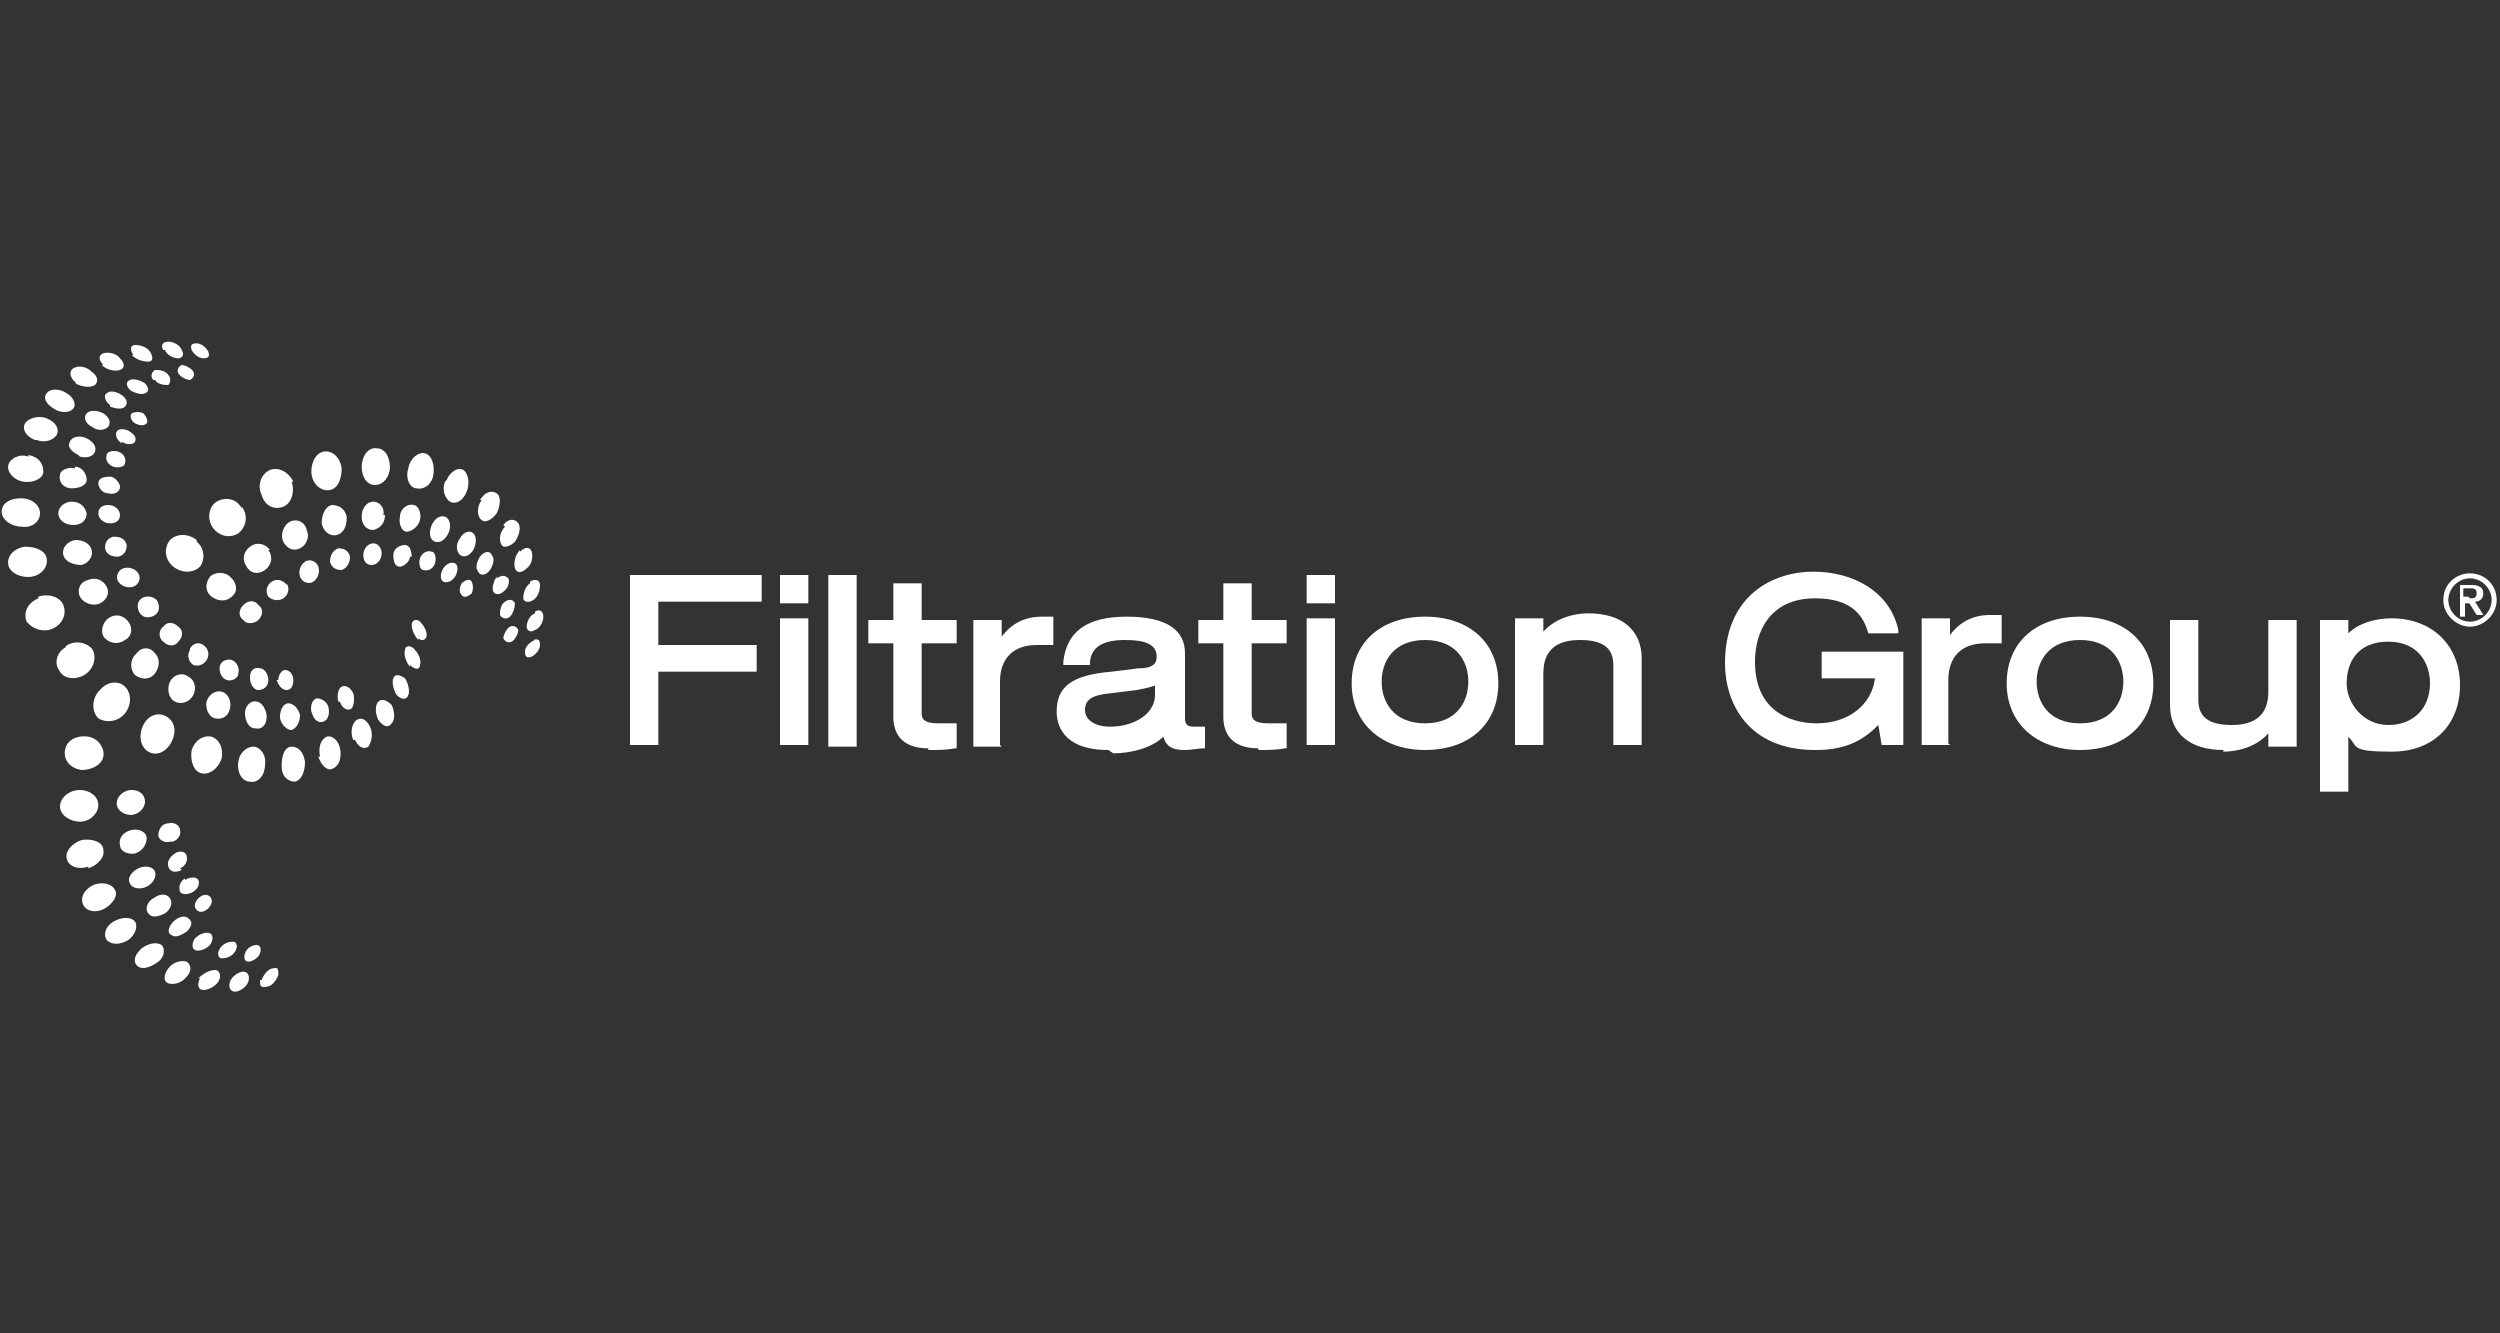 <?xml version="1.0" encoding="UTF-8"?>
<svg xmlns="http://www.w3.org/2000/svg" version="1.1" viewBox="0 0 150 80">
  <rect x="0" y="0" width="150" height="80" fill="#333333" stroke="none"/>
  <defs>
    <style>
      .cls-1 {
        fill: #fff;
      }
    </style>
  </defs>
  <g>
    <g id="Laag_1">
      <g>
        <g>
          <path class="cls-1" d="M26,28.5c-.1.6-.6.9-1,.8-.4,0-.7-.6-.5-1.2.1-.6.6-1,1-.9.4.1.6.7.5,1.3"></path>
          <path class="cls-1" d="M23.4,28c0,.6-.4,1.1-.9,1.1-.5,0-.8-.5-.8-1.1,0-.6.4-1.2.9-1.1.5,0,.8.5.8,1.2"></path>
          <path class="cls-1" d="M20.5,28.1c0,.6-.2,1.2-.7,1.3-.5.1-1-.3-1.1-.9-.1-.6.2-1.3.7-1.4.5-.1,1,.3,1.1,1"></path>
          <path class="cls-1" d="M17.5,28.9c.2.6,0,1.3-.5,1.5-.5.2-1.1,0-1.3-.7-.3-.6,0-1.3.5-1.5.5-.2,1.1.1,1.4.7"></path>
          <path class="cls-1" d="M14.5,30.4c.4.5.3,1.2-.2,1.6-.5.3-1.1.2-1.5-.3-.4-.5-.3-1.3.2-1.6.5-.3,1.2-.2,1.5.4"></path>
          <path class="cls-1" d="M11.8,32.5c.5.4.5,1.1.2,1.5-.4.4-1.1.4-1.6,0-.5-.4-.6-1.1-.2-1.6.4-.4,1.1-.4,1.6,0"></path>
          <path class="cls-1" d="M32,38.4c.3-.1.4,0,.4.3,0,.3-.3.6-.5.7-.3.1-.4,0-.4-.3,0-.3.3-.6.6-.7"></path>
          <path class="cls-1" d="M32.1,36.7c.3-.2.5,0,.5.3,0,.3-.2.7-.5.8-.3.2-.5,0-.5-.2,0-.3.2-.7.5-.8"></path>
          <path class="cls-1" d="M31.8,34.9c.3-.2.6-.1.6.2,0,.3-.1.7-.4.9-.3.2-.6.1-.6-.1,0-.3.1-.7.4-.9"></path>
          <path class="cls-1" d="M31.2,33.1c.3-.3.6-.3.7,0,.1.3,0,.8-.3,1-.3.3-.6.3-.7,0-.1-.3,0-.8.3-1.1"></path>
          <path class="cls-1" d="M30.2,31.5c.3-.4.7-.4.9-.1.2.3,0,.8-.2,1.1-.3.3-.7.4-.8.2-.2-.3-.1-.8.2-1.1"></path>
          <path class="cls-1" d="M28.8,30c.3-.5.7-.6,1-.4.3.2.2.8,0,1.2-.3.4-.7.6-.9.4-.3-.2-.3-.8,0-1.2"></path>
          <path class="cls-1" d="M26.8,28.8c.2-.5.7-.8,1-.6.3.2.4.8.2,1.3-.2.5-.6.8-1,.6-.3-.2-.5-.7-.3-1.2"></path>
          <path class="cls-1" d="M25.2,31.2c-.1.4-.5.7-.8.7-.3,0-.5-.5-.4-.9,0-.5.5-.8.8-.7.3,0,.5.5.4.9"></path>
          <path class="cls-1" d="M23.1,30.9c0,.5-.3.8-.7.9-.4,0-.7-.3-.7-.8,0-.5.3-.9.7-.9.4,0,.7.4.6.8"></path>
          <path class="cls-1" d="M20.8,31.1c0,.5-.2.9-.6,1-.4.1-.8-.2-.9-.7,0-.5.2-1,.6-1.1.4,0,.8.2.9.7"></path>
          <path class="cls-1" d="M18.4,31.8c.2.4,0,.9-.4,1.1-.4.2-.8,0-1-.4-.2-.4,0-1,.4-1.2s.9,0,1,.5"></path>
          <path class="cls-1" d="M16.1,33c.3.4.2.9-.2,1.2-.4.3-.9.2-1.1-.2-.3-.4-.2-.9.2-1.2.4-.3.9-.2,1.2.2"></path>
          <path class="cls-1" d="M13.9,34.7c.3.3.4.8,0,1.1-.3.3-.8.3-1.2,0-.4-.3-.4-.8-.1-1.2.3-.3.9-.3,1.2,0"></path>
          <path class="cls-1" d="M30.6,37.6c.2-.1.4,0,.5.2,0,.2-.2.6-.4.7-.2.1-.4,0-.5-.2,0-.2.2-.6.4-.7"></path>
          <path class="cls-1" d="M30.3,36.1c.3-.2.5-.1.6.1,0,.2-.1.6-.3.8-.2.2-.5.1-.6-.1,0-.2,0-.6.3-.8"></path>
          <path class="cls-1" d="M29.8,34.7c.3-.2.5-.2.7,0,.1.2,0,.6-.3.8-.2.2-.5.2-.6,0-.1-.2,0-.6.2-.9"></path>
          <path class="cls-1" d="M28.8,33.4c.2-.3.6-.4.7-.1.2.2.1.6-.1.9-.2.3-.6.4-.7.1-.2-.2-.1-.6.1-.9"></path>
          <path class="cls-1" d="M27.6,32.3c.2-.4.6-.5.8-.3.2.2.2.6,0,1-.2.3-.5.5-.8.3-.2-.2-.3-.6,0-1"></path>
          <path class="cls-1" d="M25.9,31.5c.2-.4.5-.6.8-.5.3.1.4.6.2,1-.2.4-.5.6-.8.5-.3-.1-.4-.5-.2-1"></path>
          <path class="cls-1" d="M24.6,33.4c0,.3-.4.6-.6.6-.3,0-.4-.3-.4-.7,0-.4.4-.6.7-.6.3,0,.4.4.4.7"></path>
          <path class="cls-1" d="M22.9,33.2c0,.4-.3.7-.6.7-.3,0-.5-.2-.5-.6,0-.4.3-.7.6-.7.3,0,.5.3.5.6"></path>
          <path class="cls-1" d="M21,33.4c0,.4-.2.7-.5.8-.3,0-.6-.1-.7-.5,0-.4.2-.7.5-.8.3,0,.6.1.7.5"></path>
          <path class="cls-1" d="M19.1,34c.1.3,0,.7-.3.9-.3.2-.7,0-.8-.3-.1-.3,0-.7.3-.9.3-.2.7,0,.8.3"></path>
          <path class="cls-1" d="M17.2,35c.2.3.1.7-.2.9-.3.2-.7.1-.9-.1-.2-.3-.1-.7.2-.9.3-.2.7-.1.9.2"></path>
          <path class="cls-1" d="M15.5,36.3c.3.2.3.6,0,.9-.2.2-.7.3-.9,0-.3-.2-.3-.6,0-.9.3-.3.7-.3.9,0"></path>
          <path class="cls-1" d="M27.7,35c.2-.2.5-.3.6-.1.1.2.1.5,0,.7-.2.2-.5.3-.6.1-.2-.2-.1-.5,0-.7"></path>
          <path class="cls-1" d="M26.6,34.1c.2-.3.5-.4.7-.3.2.1.2.5,0,.8-.2.3-.5.4-.7.3-.2-.1-.2-.5,0-.8"></path>
          <path class="cls-1" d="M25.2,33.5c.1-.3.4-.5.7-.4.2,0,.3.4.2.7-.1.3-.4.5-.7.4-.2,0-.3-.4-.2-.7"></path>
          <path class="cls-1" d="M6.3,54.5c.5-.3.8-.8.6-1.1-.2-.4-.8-.5-1.3-.3-.6.3-.8.8-.6,1.2.2.4.8.5,1.3.2"></path>
          <path class="cls-1" d="M5.3,52.1c.6-.2,1-.7.9-1.1,0-.5-.7-.7-1.3-.6-.6.2-1,.7-.9,1.1.1.5.7.7,1.3.5"></path>
          <path class="cls-1" d="M4.8,49.3c.6,0,1.1-.5,1.1-1,0-.5-.5-.9-1.1-.9-.7,0-1.2.5-1.2,1,0,.5.6.9,1.2.9"></path>
          <path class="cls-1" d="M4.9,46.2c.6,0,1.2-.3,1.3-.8.1-.5-.3-1.1-.9-1.2-.7-.1-1.3.2-1.4.8-.1.6.3,1.1,1,1.2"></path>
          <path class="cls-1" d="M15.6,58.8c0,.3,0,.5.4.4.3,0,.6-.4.7-.7,0-.3,0-.5-.3-.4-.3,0-.6.4-.7.7"></path>
          <path class="cls-1" d="M13.8,58.9c-.1.3,0,.6.3.6.3,0,.7-.3.8-.6s0-.6-.3-.6c-.3,0-.7.3-.8.6"></path>
          <path class="cls-1" d="M12,58.7c-.2.4-.1.7.2.7.3,0,.7-.2.9-.5.2-.3.1-.7-.2-.7-.3,0-.7.2-1,.5"></path>
          <path class="cls-1" d="M10.1,58.1c-.3.4-.3.8,0,.9.3.1.8,0,1.1-.4.3-.3.3-.7,0-.9-.3-.1-.8,0-1.1.4"></path>
          <path class="cls-1" d="M8.4,57c-.4.4-.4.8-.1,1,.3.2.8,0,1.2-.3.4-.3.4-.8.2-1-.3-.2-.8-.1-1.2.2"></path>
          <path class="cls-1" d="M6.8,55.3c-.5.3-.6.8-.4,1.1.3.3.8.3,1.3,0,.4-.3.6-.8.4-1.1-.2-.3-.8-.3-1.3,0"></path>
          <path class="cls-1" d="M8.8,53.2c.4-.2.6-.6.5-.9-.1-.3-.6-.4-1-.2-.4.2-.7.6-.5.9.1.3.6.4,1,.2"></path>
          <path class="cls-1" d="M8.1,51.2c.4-.1.7-.5.7-.9,0-.4-.5-.6-.9-.5-.5.1-.8.5-.7.9,0,.4.5.6,1,.5"></path>
          <path class="cls-1" d="M7.8,48.9c.5,0,.9-.4.9-.8,0-.4-.3-.7-.8-.7-.5,0-.9.4-.9.8,0,.4.4.7.9.7"></path>
          <path class="cls-1" d="M14.7,57.2c-.1.3,0,.5.2.5s.6-.2.7-.5c.1-.3,0-.5-.2-.5-.3,0-.6.2-.7.5"></path>
          <path class="cls-1" d="M13.2,56.9c-.2.3-.1.6.1.6.3,0,.6-.1.8-.4.2-.3.1-.6-.1-.6-.3,0-.6.1-.8.4"></path>
          <path class="cls-1" d="M11.7,56.3c-.2.3-.2.6,0,.7.2.1.6,0,.9-.3.2-.3.2-.6,0-.7-.2-.1-.6,0-.9.3"></path>
          <path class="cls-1" d="M10.4,55.3c-.3.3-.4.7-.1.8.2.2.6,0,.9-.2.3-.3.4-.6.1-.8-.2-.2-.6-.1-.9.2"></path>
          <path class="cls-1" d="M9.2,53.9c-.4.2-.5.7-.3.9.2.3.6.2,1,0,.3-.2.5-.6.3-.9-.2-.3-.6-.3-1,0"></path>
          <path class="cls-1" d="M10.8,52.1c.3-.1.5-.5.4-.7,0-.3-.4-.4-.7-.2-.3.2-.5.5-.4.8.1.3.4.4.8.2"></path>
          <path class="cls-1" d="M10.3,50.5c.3,0,.6-.4.5-.7,0-.3-.4-.5-.7-.4-.4,0-.6.4-.6.7,0,.3.4.5.7.4"></path>
          <path class="cls-1" d="M11.9,53.9c-.2.2-.3.5-.1.7.2.2.5.1.7-.1.2-.2.3-.5.1-.7-.2-.2-.5-.1-.7.1"></path>
          <path class="cls-1" d="M11.1,52.7c-.3.2-.4.5-.3.8.1.2.5.2.8,0,.3-.2.4-.5.3-.7-.1-.2-.5-.2-.8,0"></path>
          <path class="cls-1" d="M1.7,27.3c.6.1.9.5.9,1,0,.4-.6.7-1.2.6-.6-.1-1-.6-.9-1,.1-.4.7-.7,1.2-.5"></path>
          <path class="cls-1" d="M1.3,29.9c.6,0,1.1.4,1.1.9,0,.5-.5.9-1.1.8-.6,0-1.2-.4-1.2-.9,0-.5.5-.8,1.1-.8"></path>
          <path class="cls-1" d="M1.5,32.8c.6,0,1.2.2,1.3.7.1.5-.3,1-.9,1.1-.6.1-1.3-.2-1.4-.7-.1-.5.3-1,1-1.1"></path>
          <path class="cls-1" d="M2.3,35.8c.6-.2,1.3,0,1.5.5.2.5,0,1.1-.6,1.4-.6.3-1.3,0-1.6-.4-.2-.5,0-1.1.7-1.4"></path>
          <path class="cls-1" d="M3.9,38.8c.5-.4,1.2-.3,1.6.1.3.4.2,1.1-.3,1.5-.5.4-1.3.4-1.6-.1-.4-.5-.2-1.2.4-1.5"></path>
          <path class="cls-1" d="M6,41.4c.4-.5,1.1-.6,1.5-.2.4.4.4,1.1,0,1.6-.4.5-1.1.6-1.6.3-.4-.4-.4-1.1,0-1.6"></path>
          <path class="cls-1" d="M8.6,43.5c.3-.6.9-.8,1.4-.5.5.3.6.9.3,1.5-.3.6-.9.9-1.4.6-.5-.3-.6-1-.3-1.6"></path>
          <path class="cls-1" d="M11.5,45c.2-.6.7-.9,1.2-.8.5.2.7.7.6,1.3-.2.6-.7,1-1.2.9-.5-.1-.7-.8-.6-1.4"></path>
          <path class="cls-1" d="M14.3,45.8c0-.6.5-1,.9-1,.4,0,.8.5.7,1.1,0,.6-.4,1.1-.9,1-.5,0-.8-.6-.7-1.2"></path>
          <path class="cls-1" d="M16.9,45.9c0-.6.2-1.1.6-1.1.4,0,.7.3.8.9,0,.6-.2,1.1-.6,1.2-.4,0-.8-.3-.8-.9"></path>
          <path class="cls-1" d="M19.2,45.4c-.1-.5,0-1,.4-1.2.3-.1.7.2.8.7.1.5,0,1-.4,1.2-.3.2-.7-.1-.9-.7"></path>
          <path class="cls-1" d="M21.2,44.4c-.2-.4-.1-1,.2-1.2.3-.2.6,0,.8.4.2.4.1.9-.1,1.2-.3.2-.6,0-.8-.4"></path>
          <path class="cls-1" d="M11.5,21c-.1-.3,0-.4.3-.4.3,0,.6.3.7.5.1.3,0,.4-.3.4-.3,0-.6-.3-.7-.5"></path>
          <path class="cls-1" d="M22.7,43.2c-.2-.4-.2-.9,0-1.1.2-.2.5-.1.8.2.2.4.2.9,0,1.1-.2.3-.5.2-.8-.2"></path>
          <path class="cls-1" d="M9.8,21c-.2-.3,0-.5.3-.5.3,0,.7.2.8.5.2.3,0,.5-.2.5-.3,0-.7-.2-.8-.5"></path>
          <path class="cls-1" d="M23.8,41.7c-.2-.3-.3-.8-.2-1,.1-.3.4-.2.7,0,.2.3.3.8.2,1-.1.3-.4.3-.7,0"></path>
          <path class="cls-1" d="M8,21.3c-.2-.3-.2-.6.1-.6.3,0,.7.1.9.4.2.3.2.6-.1.6-.3,0-.7-.1-1-.4"></path>
          <path class="cls-1" d="M24.6,40c-.2-.2-.4-.7-.3-1,0-.3.4-.3.6,0,.2.2.4.6.3.9,0,.3-.3.3-.6,0"></path>
          <path class="cls-1" d="M6.2,21.9c-.3-.3-.3-.6,0-.7.3-.1.8,0,1,.3.3.3.3.6,0,.7-.3.1-.8,0-1.1-.3"></path>
          <path class="cls-1" d="M25.1,38.4c-.2-.2-.4-.6-.4-.9,0-.3.3-.4.5-.2.2.2.4.5.4.8,0,.3-.3.4-.5.2"></path>
          <path class="cls-1" d="M4.6,23c-.4-.3-.5-.7-.2-.9.3-.2.8-.1,1.1.2.4.3.4.6.2.8-.3.2-.8.1-1.2-.1"></path>
          <path class="cls-1" d="M3.2,24.5c-.5-.3-.6-.7-.4-.9.2-.3.8-.3,1.2,0,.4.2.6.7.4.9-.2.3-.8.3-1.2,0"></path>
          <path class="cls-1" d="M2.1,26.4c-.5-.2-.8-.6-.6-1,.2-.3.8-.5,1.3-.3.5.2.8.6.6,1-.2.3-.7.5-1.2.3"></path>
          <path class="cls-1" d="M4.5,28c.4,0,.7.4.7.8,0,.3-.4.5-.9.5-.5,0-.8-.4-.7-.8,0-.3.5-.5.9-.4"></path>
          <path class="cls-1" d="M4.3,30.1c.5,0,.8.3.9.7,0,.4-.3.7-.8.7-.5,0-.9-.3-.9-.7,0-.4.4-.7.8-.7"></path>
          <path class="cls-1" d="M4.5,32.4c.5,0,.9.2,1,.6.1.4-.2.8-.6.9-.5,0-1-.2-1.1-.6-.1-.4.2-.8.7-.9"></path>
          <path class="cls-1" d="M5.3,34.8c.4-.2.9,0,1.1.4.2.4,0,.8-.4,1-.4.2-1,0-1.2-.4-.2-.4,0-.9.5-1"></path>
          <path class="cls-1" d="M6.5,37.1c.4-.3.9-.2,1.2.2.3.4.2.9-.2,1.1-.4.3-.9.2-1.2-.1s-.2-.9.2-1.2"></path>
          <path class="cls-1" d="M8.2,39.2c.3-.4.8-.4,1.1,0,.3.3.3.8,0,1.2-.3.4-.8.4-1.2.1-.3-.3-.3-.9,0-1.2"></path>
          <path class="cls-1" d="M10.2,40.9c.2-.4.7-.6,1.1-.3.4.2.5.7.3,1.1-.2.4-.7.6-1.1.4-.4-.2-.5-.8-.3-1.2"></path>
          <path class="cls-1" d="M12.4,42.1c.1-.4.5-.7.9-.6.4.1.6.6.5,1-.1.5-.5.7-.9.6-.4-.1-.6-.6-.5-1.1"></path>
          <path class="cls-1" d="M14.7,42.8c0-.5.4-.8.7-.7.3,0,.6.5.6.9,0,.5-.3.8-.7.7-.4,0-.6-.5-.6-.9"></path>
          <path class="cls-1" d="M16.8,43c0-.4.2-.8.5-.8.3,0,.6.3.7.7,0,.4-.2.8-.5.9-.3,0-.6-.3-.7-.7"></path>
          <path class="cls-1" d="M18.7,42.8c-.1-.4,0-.8.3-.9.3,0,.6.2.7.5.1.4,0,.8-.3.9-.3.1-.6-.1-.7-.6"></path>
          <path class="cls-1" d="M20.3,42.1c-.1-.4,0-.8.2-.9.2-.1.5,0,.7.4.1.4,0,.8-.1.9-.2.2-.6,0-.7-.4"></path>
          <path class="cls-1" d="M10.7,22.4c-.1-.2,0-.4.2-.5.2,0,.6.2.7.4.1.2,0,.4-.2.5-.2,0-.6-.2-.7-.4"></path>
          <path class="cls-1" d="M9.2,22.8c-.2-.2-.1-.5.1-.6.2,0,.6,0,.8.3.2.2.1.5,0,.6-.2,0-.6,0-.8-.3"></path>
          <path class="cls-1" d="M7.8,23.4c-.2-.2-.3-.5,0-.6.2-.1.6,0,.9.2.2.2.3.5,0,.6-.2.1-.6,0-.9-.2"></path>
          <path class="cls-1" d="M6.6,24.3c-.3-.2-.4-.6-.2-.7.2-.2.6-.1.9.1.3.2.4.5.2.7-.2.2-.6.1-.9,0"></path>
          <path class="cls-1" d="M5.5,25.6c-.4-.2-.5-.6-.3-.8.2-.2.6-.2,1,0,.3.2.5.5.3.8-.2.2-.6.3-1,0"></path>
          <path class="cls-1" d="M4.7,27.3c-.4-.2-.7-.5-.5-.8.1-.3.6-.4,1-.2.4.2.6.5.5.8-.1.3-.5.4-.9.3"></path>
          <path class="cls-1" d="M6.6,28.6c.3,0,.6.4.6.6,0,.3-.3.5-.7.4-.4,0-.6-.4-.6-.6,0-.3.3-.4.7-.4"></path>
          <path class="cls-1" d="M6.5,30.3c.4,0,.7.3.7.6,0,.3-.2.5-.6.5-.4,0-.7-.3-.7-.6,0-.3.2-.5.6-.5"></path>
          <path class="cls-1" d="M6.8,32.2c.4,0,.7.1.8.5,0,.3-.1.6-.5.7-.4,0-.7-.1-.8-.5,0-.3.1-.6.5-.7"></path>
          <path class="cls-1" d="M7.4,34.1c.3-.1.7,0,.9.3.2.3,0,.7-.3.8-.3.1-.7,0-.9-.3-.2-.3,0-.7.3-.8"></path>
          <path class="cls-1" d="M8.5,35.9c.3-.2.7-.1.9.1.2.3.2.7-.1.9-.3.2-.7.2-.9-.1-.2-.3-.2-.7.1-.9"></path>
          <path class="cls-1" d="M9.8,37.6c.2-.3.6-.3.9,0,.3.2.3.6,0,.9-.2.3-.6.3-.9,0-.3-.2-.3-.7,0-.9"></path>
          <path class="cls-1" d="M11.4,38.9c.2-.3.5-.4.8-.2.3.2.4.6.2.9-.2.3-.5.4-.8.3-.3-.2-.4-.6-.2-.9"></path>
          <path class="cls-1" d="M13.2,40c0-.3.4-.5.7-.4.3.1.5.5.4.8,0,.3-.4.5-.7.4-.3-.1-.5-.5-.4-.9"></path>
          <path class="cls-1" d="M15,40.6c0-.4.3-.6.6-.5.3,0,.5.4.5.7,0,.4-.3.6-.6.6-.3,0-.5-.4-.5-.7"></path>
          <path class="cls-1" d="M16.7,40.8c0-.3.2-.6.4-.6.3,0,.5.3.5.6,0,.3-.1.6-.4.6-.3,0-.5-.3-.6-.6"></path>
          <path class="cls-1" d="M8.1,25.4c-.3-.2-.3-.5-.2-.6.2-.1.5-.1.7,0,.2.2.3.5.2.6-.2.2-.5.1-.7,0"></path>
          <path class="cls-1" d="M7.3,26.6c-.3-.2-.4-.5-.3-.7.1-.2.5-.2.8,0,.3.2.4.4.3.6-.1.2-.5.2-.8,0"></path>
          <path class="cls-1" d="M6.8,28c-.3-.1-.5-.4-.4-.7,0-.2.4-.3.7-.2.3.1.5.4.4.7,0,.2-.4.3-.7.2"></path>
        </g>
        <g>
          <polygon class="cls-1" points="39.5 44.7 37.8 44.7 37.8 34.5 45.7 34.5 45.7 36.1 39.5 36.1 39.5 38.7 45.4 38.7 45.4 40.3 39.5 40.3 39.5 44.7"></polygon>
          <path class="cls-1" d="M48.5,44.7h-1.7v-7.6h1.7v7.6ZM48.5,36.2h-1.7v-1.7h1.7v1.7Z"></path>
          <path class="cls-1" d="M80.1,44.7h-1.7v-7.6h1.7v7.6ZM80.1,36.2h-1.7v-1.7h1.7v1.7Z"></path>
          <rect class="cls-1" x="49.7" y="34.5" width="1.7" height="10.3"></rect>
          <path class="cls-1" d="M55.7,44.9c-1.7,0-2.1-1-2.1-1.9v-4.4h-1.5v-1.4h1.5v-2.2h1.7v2.2h2.1v1.4h-2.1v4.2c0,.3.1.6,1,.6s.5,0,.9,0h.2s0,1.5,0,1.5h-.1c-.5.1-1,.1-1.6.1"></path>
          <path class="cls-1" d="M75.5,44.9c-1.7,0-2.1-1-2.1-1.9v-4.4h-1.5v-1.4h1.5v-2.2h1.7v2.2h2.1v1.4h-2.1v4.2c0,.3.1.6,1,.6s.5,0,.9,0h.2s0,1.5,0,1.5h-.1c-.5.1-1,.1-1.6.1"></path>
          <path class="cls-1" d="M66.5,45c-2.8,0-3.1-1.6-3.1-2.3,0-1.5.9-2.2,3.3-2.4l1.6-.2c.9,0,1.1-.3,1.1-.7,0-.7-.6-1-1.9-1s-2,.4-2.1,1.3v.2h-1.6v-.2c.2-1.8,1.4-2.7,3.8-2.7s3.5.8,3.5,2.2v3.9c0,.3.1.5.5.5s.3,0,.5,0h.2s0,1.3,0,1.3h-.1c-.3,0-.7.1-1.1.1-.6,0-1.1-.1-1.3-.8-.7.7-2,1-3,1M69.4,41.1c-.3.1-.6.2-1.2.3l-1.6.2c-1.1.1-1.5.4-1.5,1s.6,1,1.5,1c1.5,0,2.7-.8,2.7-1.9v-.6h0Z"></path>
          <path class="cls-1" d="M85.5,45c-2.6,0-4.4-1.6-4.4-4s1.7-4,4.4-4,4.4,1.6,4.4,4-1.7,4-4.4,4M85.5,38.4c-1.9,0-2.6,1.3-2.6,2.5s.7,2.5,2.6,2.5,2.6-1.3,2.6-2.5c0-1.2-.7-2.5-2.6-2.5"></path>
          <path class="cls-1" d="M98.5,44.7h-1.7v-4.8c0-1-.6-1.5-2-1.5s-2.2.6-2.2,2v4.3h-1.7v-7.6h1.7v.8c.8-.9,2-1.1,2.7-1.1,2,0,3.2,1,3.2,2.7v5.1Z"></path>
          <path class="cls-1" d="M60.1,44.8h-1.7v-7.6h1.7v1c.6-.8,1.4-1.2,2.4-1.2s.4,0,.6,0h.1v1.7h-.2c-.2,0-.4,0-.6,0h-.2c-1.4,0-2.2.8-2.2,2.2v3.8h0Z"></path>
          <path class="cls-1" d="M108.9,45c-4,0-5.4-2.8-5.4-5.2,0-4.1,2.9-5.5,5.3-5.5s4.6,1.2,5.1,3.5v.2s-1.8,0-1.8,0h0c-.4-1.5-1.5-2.1-3.2-2.1-2.7,0-3.6,2-3.6,3.8,0,3.3,2.6,3.7,3.7,3.7,1.9,0,3.3-1.1,3.5-2.7h-3.2v-1.6h4.9v5.6h-1.3l-.2-1.2c-.7.7-1.7,1.5-3.7,1.5"></path>
          <path class="cls-1" d="M124.8,45c-2.6,0-4.4-1.6-4.4-4s1.7-4,4.4-4,4.4,1.6,4.4,4-1.7,4-4.4,4M124.8,38.4c-1.9,0-2.6,1.3-2.6,2.5s.7,2.5,2.6,2.5,2.6-1.3,2.6-2.5-.7-2.5-2.6-2.5"></path>
          <path class="cls-1" d="M133.4,45c-2,0-3.2-1-3.2-2.7v-5.1h1.7v4.8c0,1,.6,1.5,2,1.5s2.2-.6,2.2-2v-4.3h1.7v7.6h-1.7v-.8c-.8.9-2,1.1-2.7,1.1"></path>
          <path class="cls-1" d="M140.9,47.5h-1.7v-10.3h1.7v.8c.6-.6,1.6-.9,2.6-.9,2.4,0,4.1,1.6,4.1,4s-1.6,4-4.1,4-2-.3-2.6-.9v3.5ZM143.3,38.5c-1.9,0-2.5,1.3-2.5,2.5s1,2.5,2.5,2.5,2.5-1,2.5-2.5c0-1.2-.7-2.5-2.5-2.5"></path>
          <path class="cls-1" d="M117,44.7h-1.7v-7.6h1.7v1c.6-.8,1.4-1.2,2.4-1.2s.4,0,.6,0h.1v1.7h-.2c-.2,0-.4,0-.6,0h-.2c-1.4,0-2.2.8-2.2,2.2v3.8h0Z"></path>
          <path class="cls-1" d="M148.2,34.4c.9,0,1.6.7,1.6,1.6s-.8,1.6-1.6,1.6-1.6-.7-1.6-1.6c0-1,.8-1.6,1.6-1.6M148.2,34.7c-.7,0-1.3.6-1.3,1.3s.6,1.3,1.3,1.3,1.3-.6,1.3-1.3c0-.7-.6-1.3-1.3-1.3M148.2,36.2h-.3v.8h-.3v-1.9h.7c.5,0,.7.2.7.5s-.2.5-.5.5l.5.8h-.4l-.5-.8ZM148.2,35.9c.2,0,.4,0,.4-.3s-.2-.3-.4-.3h-.4v.5h.3Z"></path>
        </g>
      </g>
    </g>
  </g>
</svg>
